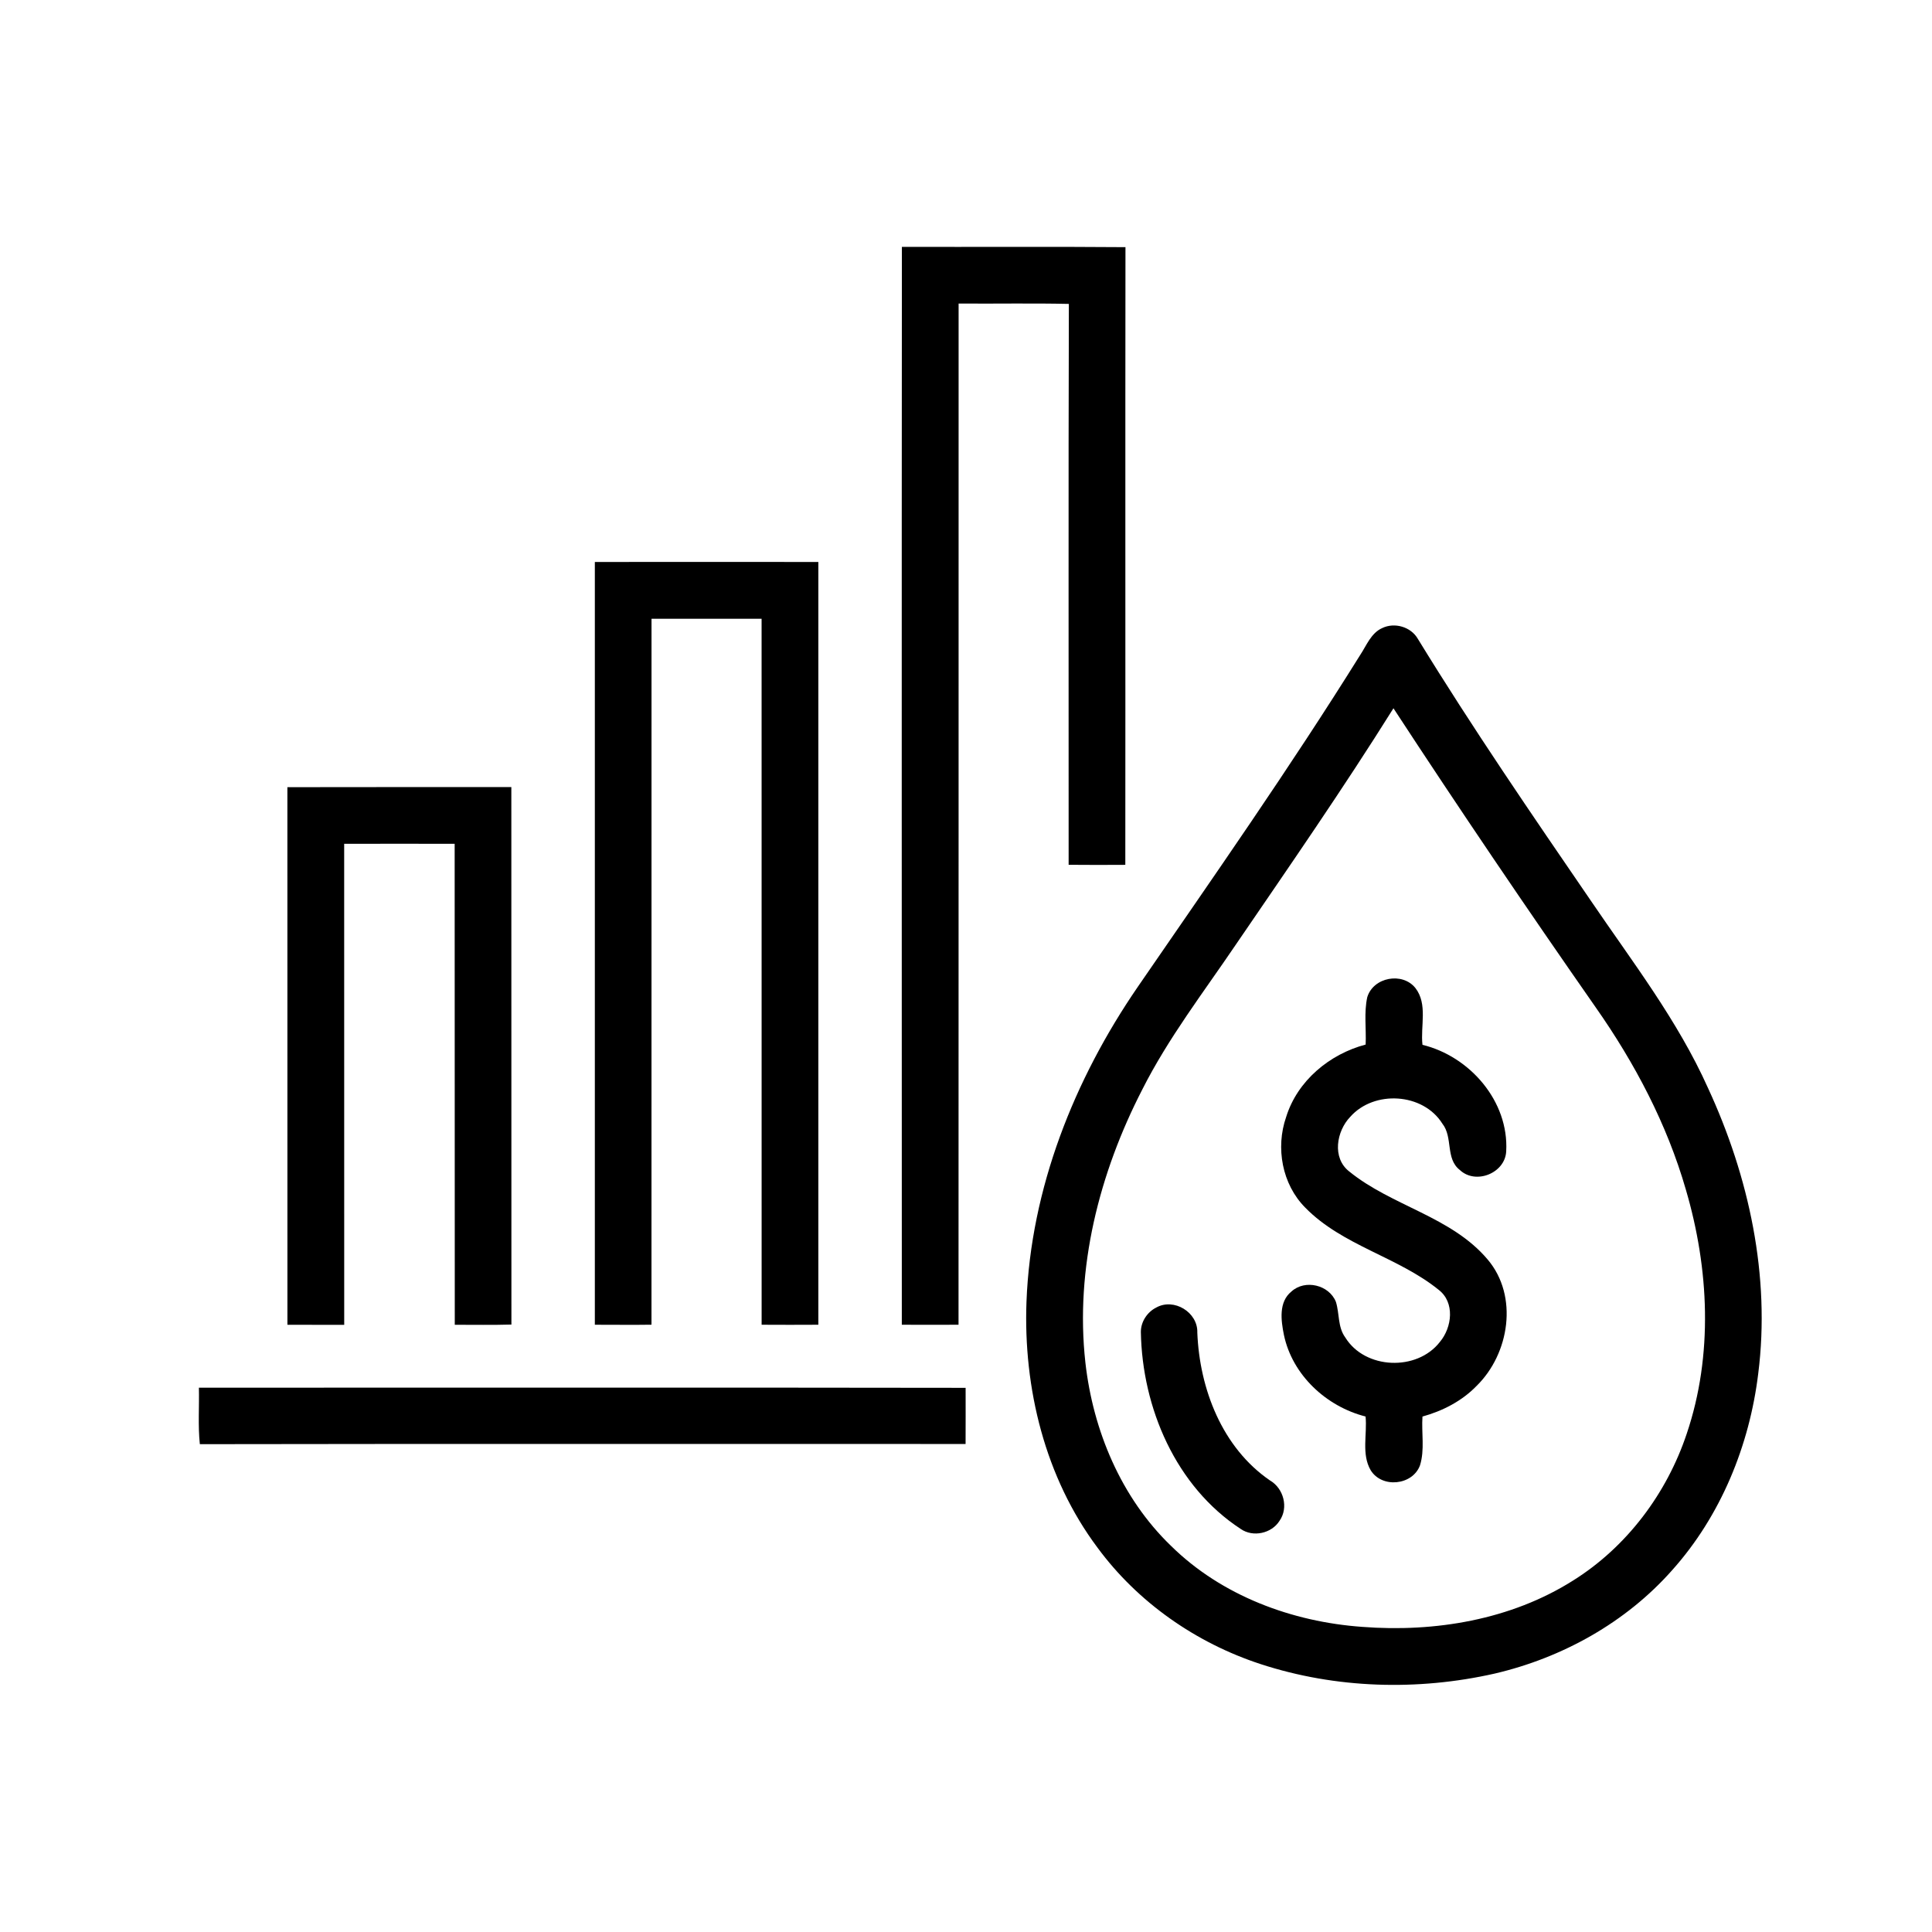 <?xml version="1.0" encoding="UTF-8" ?>
<!DOCTYPE svg PUBLIC "-//W3C//DTD SVG 1.1//EN" "http://www.w3.org/Graphics/SVG/1.1/DTD/svg11.dtd">
<svg width="512pt" height="512pt" viewBox="0 0 512 512" version="1.1" xmlns="http://www.w3.org/2000/svg">
<g id="#000000ff">
<path fill="#000000" opacity="1.00" d=" M 239.01 65.42 C 258.76 65.48 278.51 65.34 298.26 65.50 C 298.19 120.06 298.27 174.63 298.22 229.19 C 293.21 229.22 288.20 229.23 283.20 229.18 C 283.23 179.64 283.11 130.09 283.26 80.54 C 273.52 80.32 263.78 80.52 254.04 80.44 C 254.02 170.65 254.06 260.86 254.02 351.07 C 249.01 351.11 244.00 351.07 238.99 351.07 C 238.98 255.85 238.94 160.64 239.01 65.42 Z" />
<path fill="#000000" opacity="1.00" d=" M 157.64 148.93 C 177.38 148.91 197.13 148.90 216.87 148.93 C 216.88 216.31 216.88 283.69 216.87 351.07 C 211.86 351.09 206.85 351.11 201.84 351.07 C 201.82 288.71 201.83 226.34 201.83 163.98 C 192.10 163.97 182.38 163.97 172.66 163.98 C 172.64 226.34 172.65 288.70 172.65 351.06 C 167.65 351.14 162.64 351.06 157.64 351.07 C 157.62 283.69 157.62 216.31 157.64 148.93 Z" />
<path fill="#000000" opacity="1.00" d=" M 366.31 166.44 C 369.58 164.86 373.90 166.11 375.73 169.28 C 390.20 192.89 405.86 215.74 421.51 238.58 C 432.50 254.76 444.60 270.39 452.64 288.34 C 463.50 311.81 469.22 338.17 465.95 364.01 C 463.63 383.08 456.02 401.72 443.15 416.10 C 430.91 429.96 414.03 439.34 396.09 443.52 C 375.69 448.13 353.99 447.51 334.07 441.00 C 316.98 435.41 301.53 424.66 290.85 410.14 C 276.96 391.59 271.17 367.90 272.03 344.95 C 273.18 314.96 284.66 286.08 301.53 261.52 C 321.53 232.44 341.80 203.52 360.47 173.57 C 362.16 171.03 363.33 167.77 366.31 166.44 M 369.28 187.70 C 355.94 209.01 341.62 229.68 327.44 250.43 C 318.92 263.01 309.59 275.12 302.72 288.73 C 291.32 310.87 284.86 336.13 287.64 361.10 C 289.67 379.14 297.13 396.94 310.32 409.66 C 323.75 422.90 342.42 429.82 361.03 431.14 C 380.26 432.62 400.42 429.28 416.91 418.84 C 431.12 409.94 441.71 395.80 447.00 379.95 C 454.05 359.10 452.92 336.19 446.77 315.26 C 441.77 297.91 433.25 281.75 422.91 267.01 C 404.65 240.84 386.74 214.41 369.28 187.70 Z" />
<path fill="#000000" opacity="1.00" d=" M 76.16 208.61 C 95.95 208.56 115.73 208.60 135.51 208.58 C 135.54 256.06 135.50 303.54 135.53 351.02 C 130.53 351.17 125.52 351.07 120.52 351.08 C 120.48 308.59 120.53 266.10 120.49 223.62 C 110.73 223.60 100.97 223.59 91.21 223.62 C 91.22 266.11 91.21 308.61 91.22 351.10 C 86.20 351.10 81.19 351.08 76.17 351.08 C 76.16 303.59 76.18 256.10 76.16 208.61 Z" />
<path fill="#000000" opacity="1.00" d=" M 362.34 264.26 C 363.95 258.95 371.65 257.52 375.10 261.84 C 378.41 266.11 376.40 271.93 376.97 276.89 C 389.54 279.95 399.89 291.86 399.16 305.10 C 398.89 310.89 391.09 314.04 386.87 310.06 C 382.99 307.04 385.11 301.40 382.25 297.79 C 377.14 289.60 364.16 288.83 357.83 295.97 C 354.17 299.78 352.95 306.87 357.56 310.45 C 368.85 319.64 384.64 322.38 394.26 333.80 C 402.46 343.49 400.02 358.79 391.28 367.31 C 387.40 371.31 382.30 373.92 376.97 375.40 C 376.67 379.69 377.61 384.18 376.31 388.34 C 374.33 393.66 366.21 394.47 363.24 389.62 C 360.75 385.34 362.36 380.08 361.89 375.39 C 351.50 372.75 342.48 364.42 340.25 353.76 C 339.48 349.93 338.81 345.03 342.25 342.26 C 345.85 338.97 352.23 340.50 354.03 345.01 C 355.00 348.11 354.49 351.67 356.50 354.42 C 361.72 362.93 375.52 363.46 381.58 355.63 C 384.82 351.77 385.62 345.13 381.23 341.79 C 370.41 333.06 355.77 330.12 345.90 320.03 C 339.75 313.84 338.01 304.17 340.84 296.02 C 343.81 286.42 352.34 279.34 361.91 276.82 C 362.10 272.64 361.44 268.37 362.34 264.26 Z" />
<path fill="#000000" opacity="1.00" d=" M 306.40 346.52 C 311.11 343.87 317.48 347.78 317.30 353.15 C 317.89 368.06 323.88 383.64 336.55 392.33 C 340.18 394.42 341.54 399.55 339.09 403.03 C 337.00 406.38 332.08 407.46 328.82 405.20 C 311.59 393.95 302.70 373.11 302.34 353.00 C 302.33 350.29 304.01 347.73 306.40 346.52 Z" />
<path fill="#000000" opacity="1.00" d=" M 52.71 367.75 C 120.44 367.77 188.18 367.68 255.90 367.79 C 255.90 372.75 255.92 377.71 255.89 382.67 C 188.25 382.69 120.60 382.60 52.96 382.72 C 52.44 377.74 52.83 372.73 52.71 367.75 Z" />
</g>
</svg>
